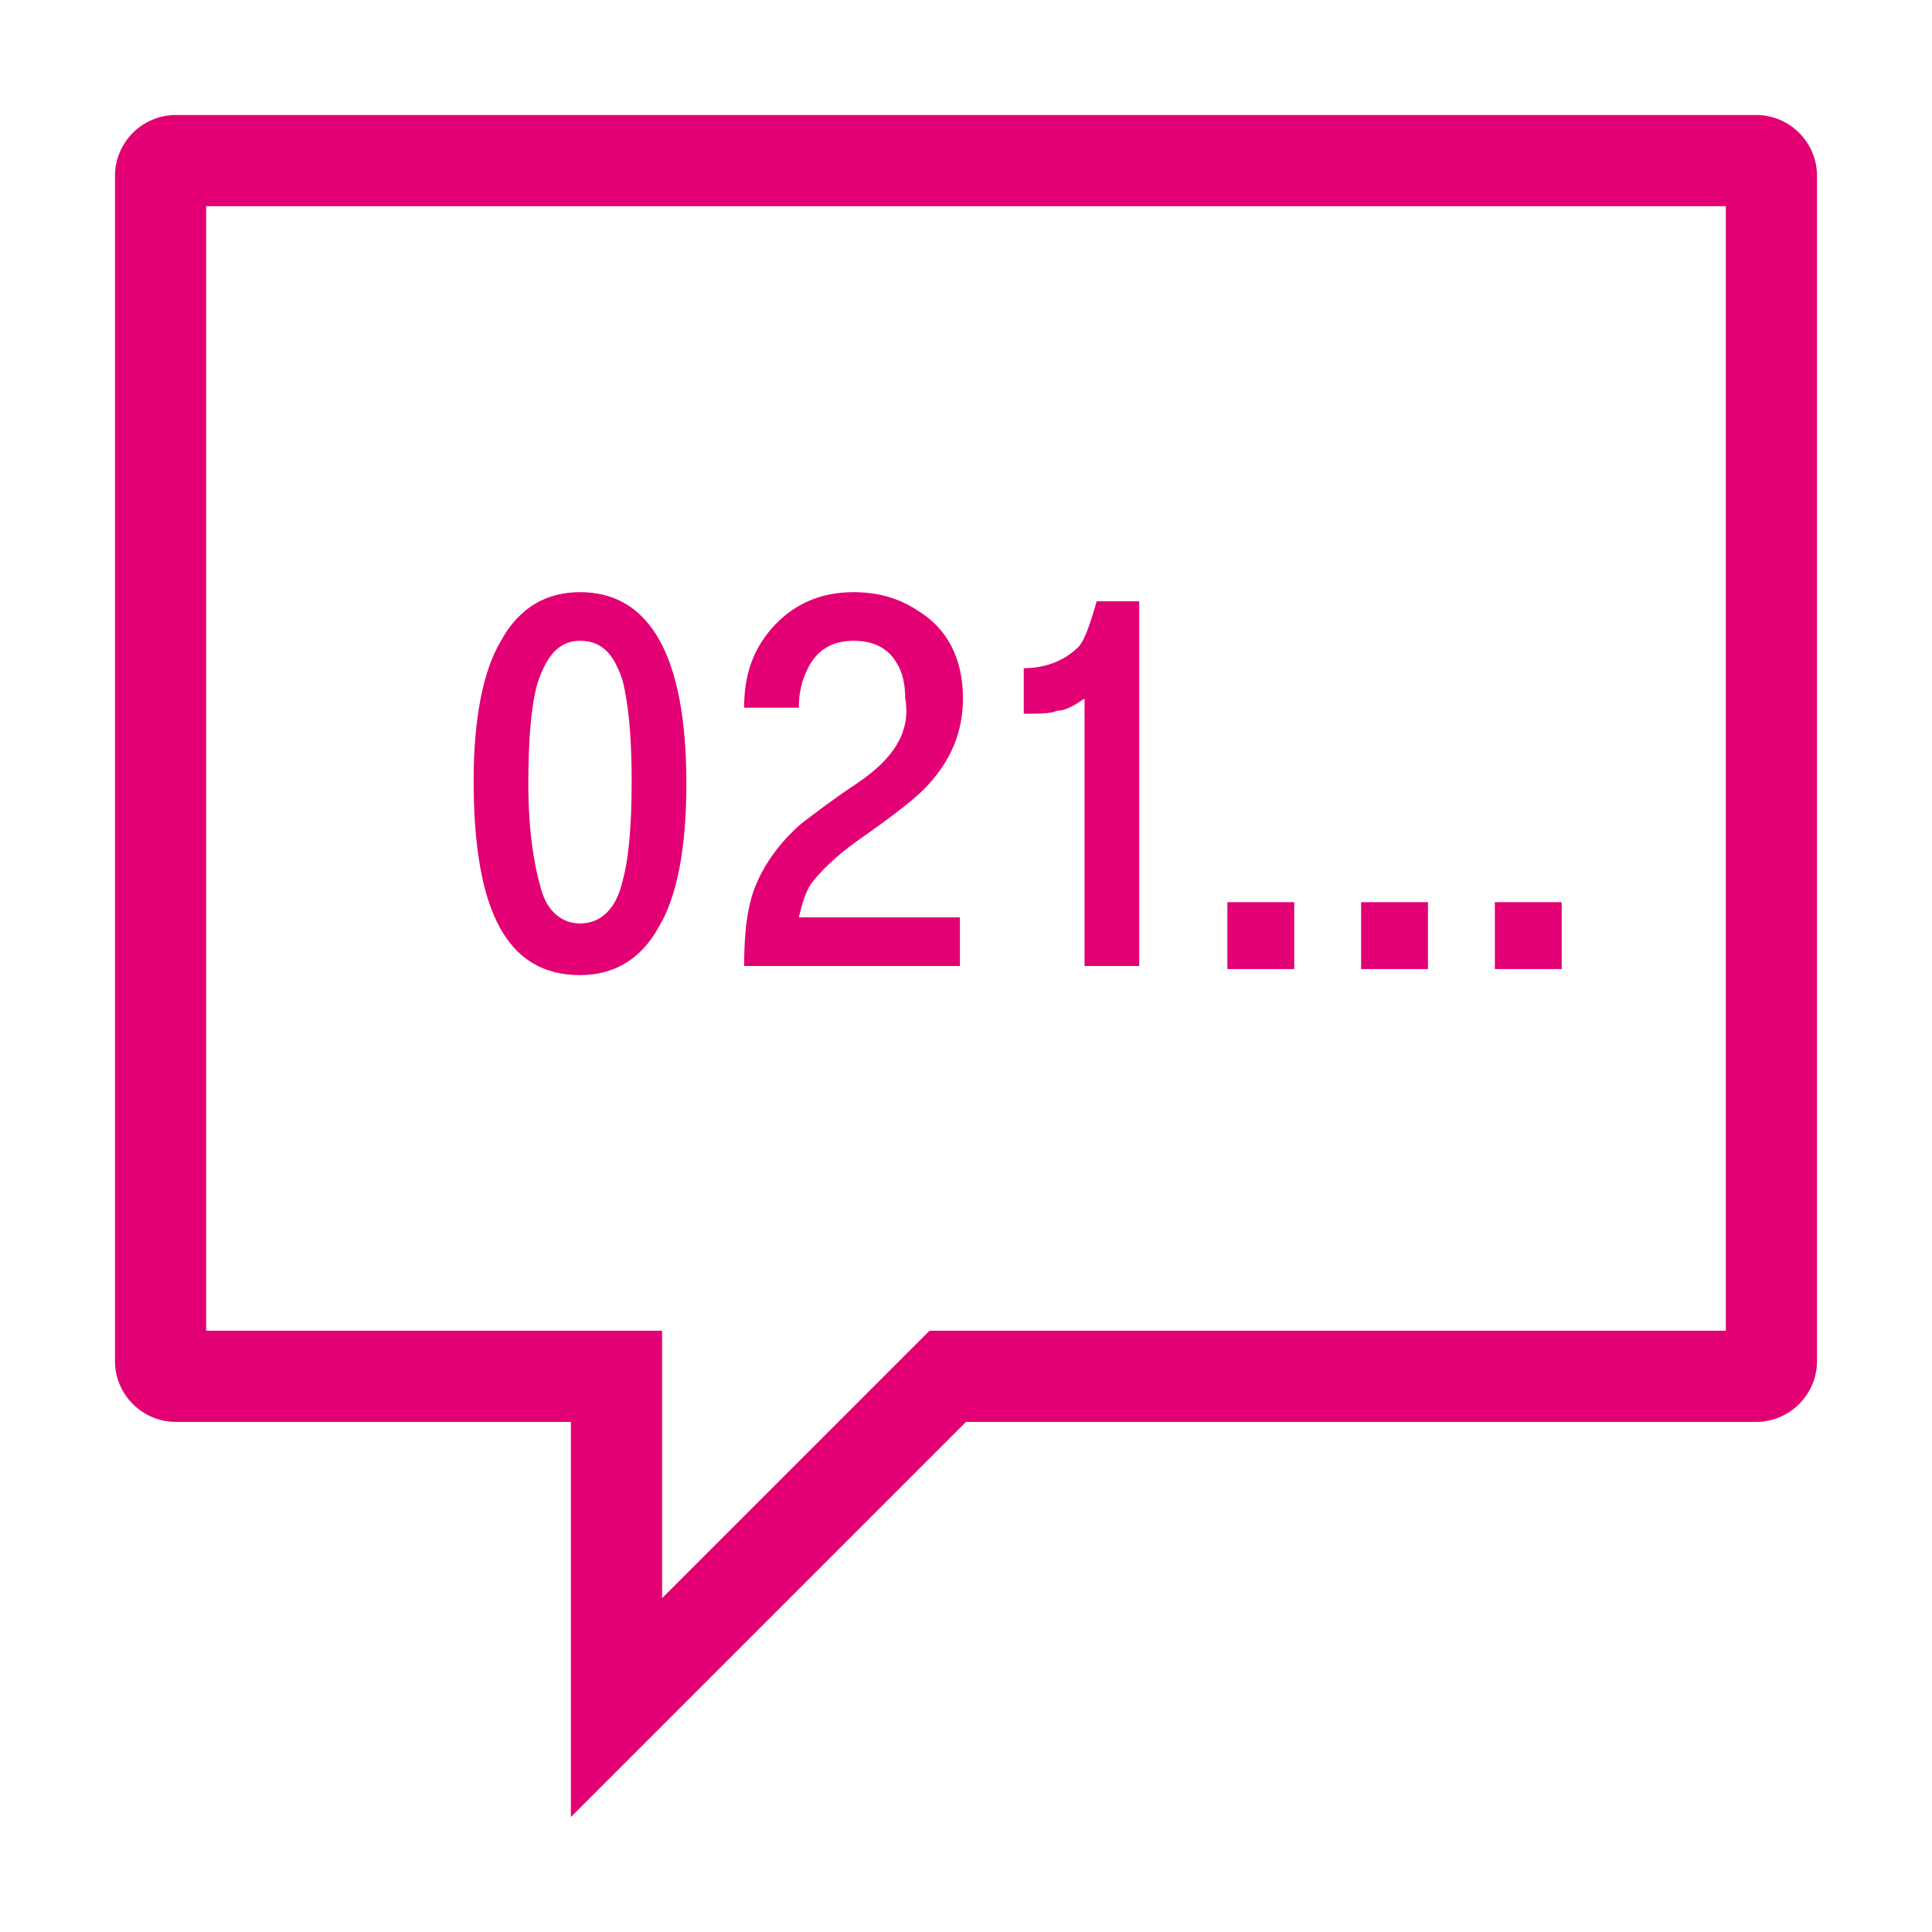 <svg version="1.1" xmlns="http://www.w3.org/2000/svg" xmlns:xlink="http://www.w3.org/1999/xlink" width="84" height="84" viewBox="0 0 84 84"><path id="Shape-22" d="M76.357,61.821 C76.357,61.821 42.000,61.821 42.000,61.821 L24.821,79.000 L24.821,61.821 C24.821,61.821 7.643,61.821 7.643,61.821 C6.189,61.821 5.000,60.632 5.000,59.179 C5.000,59.179 5.000,7.643 5.000,7.643 C5.000,6.189 6.189,5.000 7.643,5.000 C7.643,5.000 76.357,5.000 76.357,5.000 C77.811,5.000 79.000,6.189 79.000,7.643 C79.000,7.643 79.000,59.179 79.000,59.179 C79.000,60.632 77.811,61.821 76.357,61.821 zM75.036,8.964 L8.964,8.964 L8.964,57.857 L24.821,57.857 L28.786,57.857 L28.786,61.821 L28.786,69.486 L39.225,59.046 L40.414,57.857 L42.000,57.857 L75.036,57.857 L75.036,8.964 zM47.682,26.143 C47.682,26.143 49.532,26.143 49.532,26.143 L49.532,42.000 L47.154,42.000 C47.154,42.000 47.154,30.371 47.154,30.371 C46.757,30.636 46.361,30.900 45.964,30.900 C45.700,31.032 45.171,31.032 44.511,31.032 C44.511,31.032 44.511,29.050 44.511,29.050 C45.568,29.050 46.361,28.654 46.889,28.125 C47.154,27.861 47.418,27.068 47.682,26.143 zM56.271,42.132 L53.364,42.132 L53.364,39.225 L56.271,39.225 L56.271,42.132 zM62.086,42.132 L59.179,42.132 L59.179,39.225 L62.086,39.225 L62.086,42.132 zM67.900,42.132 L64.993,42.132 L64.993,39.225 L67.900,39.225 L67.900,42.132 zM37.243,36.582 C36.318,37.243 35.657,37.904 35.261,38.432 C34.996,38.829 34.864,39.357 34.732,39.886 C34.732,39.886 41.736,39.886 41.736,39.886 L41.736,42.000 C41.736,42.000 32.354,42.000 32.354,42.000 C32.354,40.546 32.486,39.357 32.882,38.432 C33.279,37.507 33.939,36.582 34.864,35.789 C35.393,35.393 36.054,34.864 37.243,34.071 C38.829,33.014 39.621,31.825 39.357,30.371 C39.357,29.711 39.225,29.182 38.961,28.786 C38.564,28.125 37.904,27.861 37.111,27.861 C36.186,27.861 35.525,28.257 35.129,29.050 C34.864,29.579 34.732,30.107 34.732,30.768 C34.732,30.768 32.354,30.768 32.354,30.768 C32.354,29.314 32.750,28.257 33.543,27.332 C34.468,26.275 35.657,25.746 37.111,25.746 C38.168,25.746 39.093,26.011 39.886,26.539 C41.207,27.332 41.868,28.654 41.868,30.371 C41.868,31.825 41.339,33.146 40.150,34.336 C39.621,34.864 38.564,35.657 37.243,36.582 zM25.218,42.396 C22.046,42.396 20.593,39.621 20.593,33.939 C20.593,31.296 20.989,29.182 21.782,27.861 C22.575,26.407 23.764,25.746 25.218,25.746 C28.257,25.746 29.843,28.521 29.843,34.071 C29.843,36.846 29.446,38.961 28.654,40.282 C27.861,41.736 26.671,42.396 25.218,42.396 zM27.068,29.579 C26.671,28.389 26.143,27.861 25.218,27.861 C24.293,27.861 23.764,28.521 23.368,29.711 C23.104,30.636 22.971,32.089 22.971,34.071 C22.971,36.186 23.236,37.639 23.500,38.564 C23.764,39.621 24.425,40.150 25.218,40.150 C26.143,40.150 26.804,39.489 27.068,38.300 C27.332,37.375 27.464,35.921 27.464,33.939 C27.464,32.089 27.332,30.636 27.068,29.579 z" fill="#E20074" /></svg>